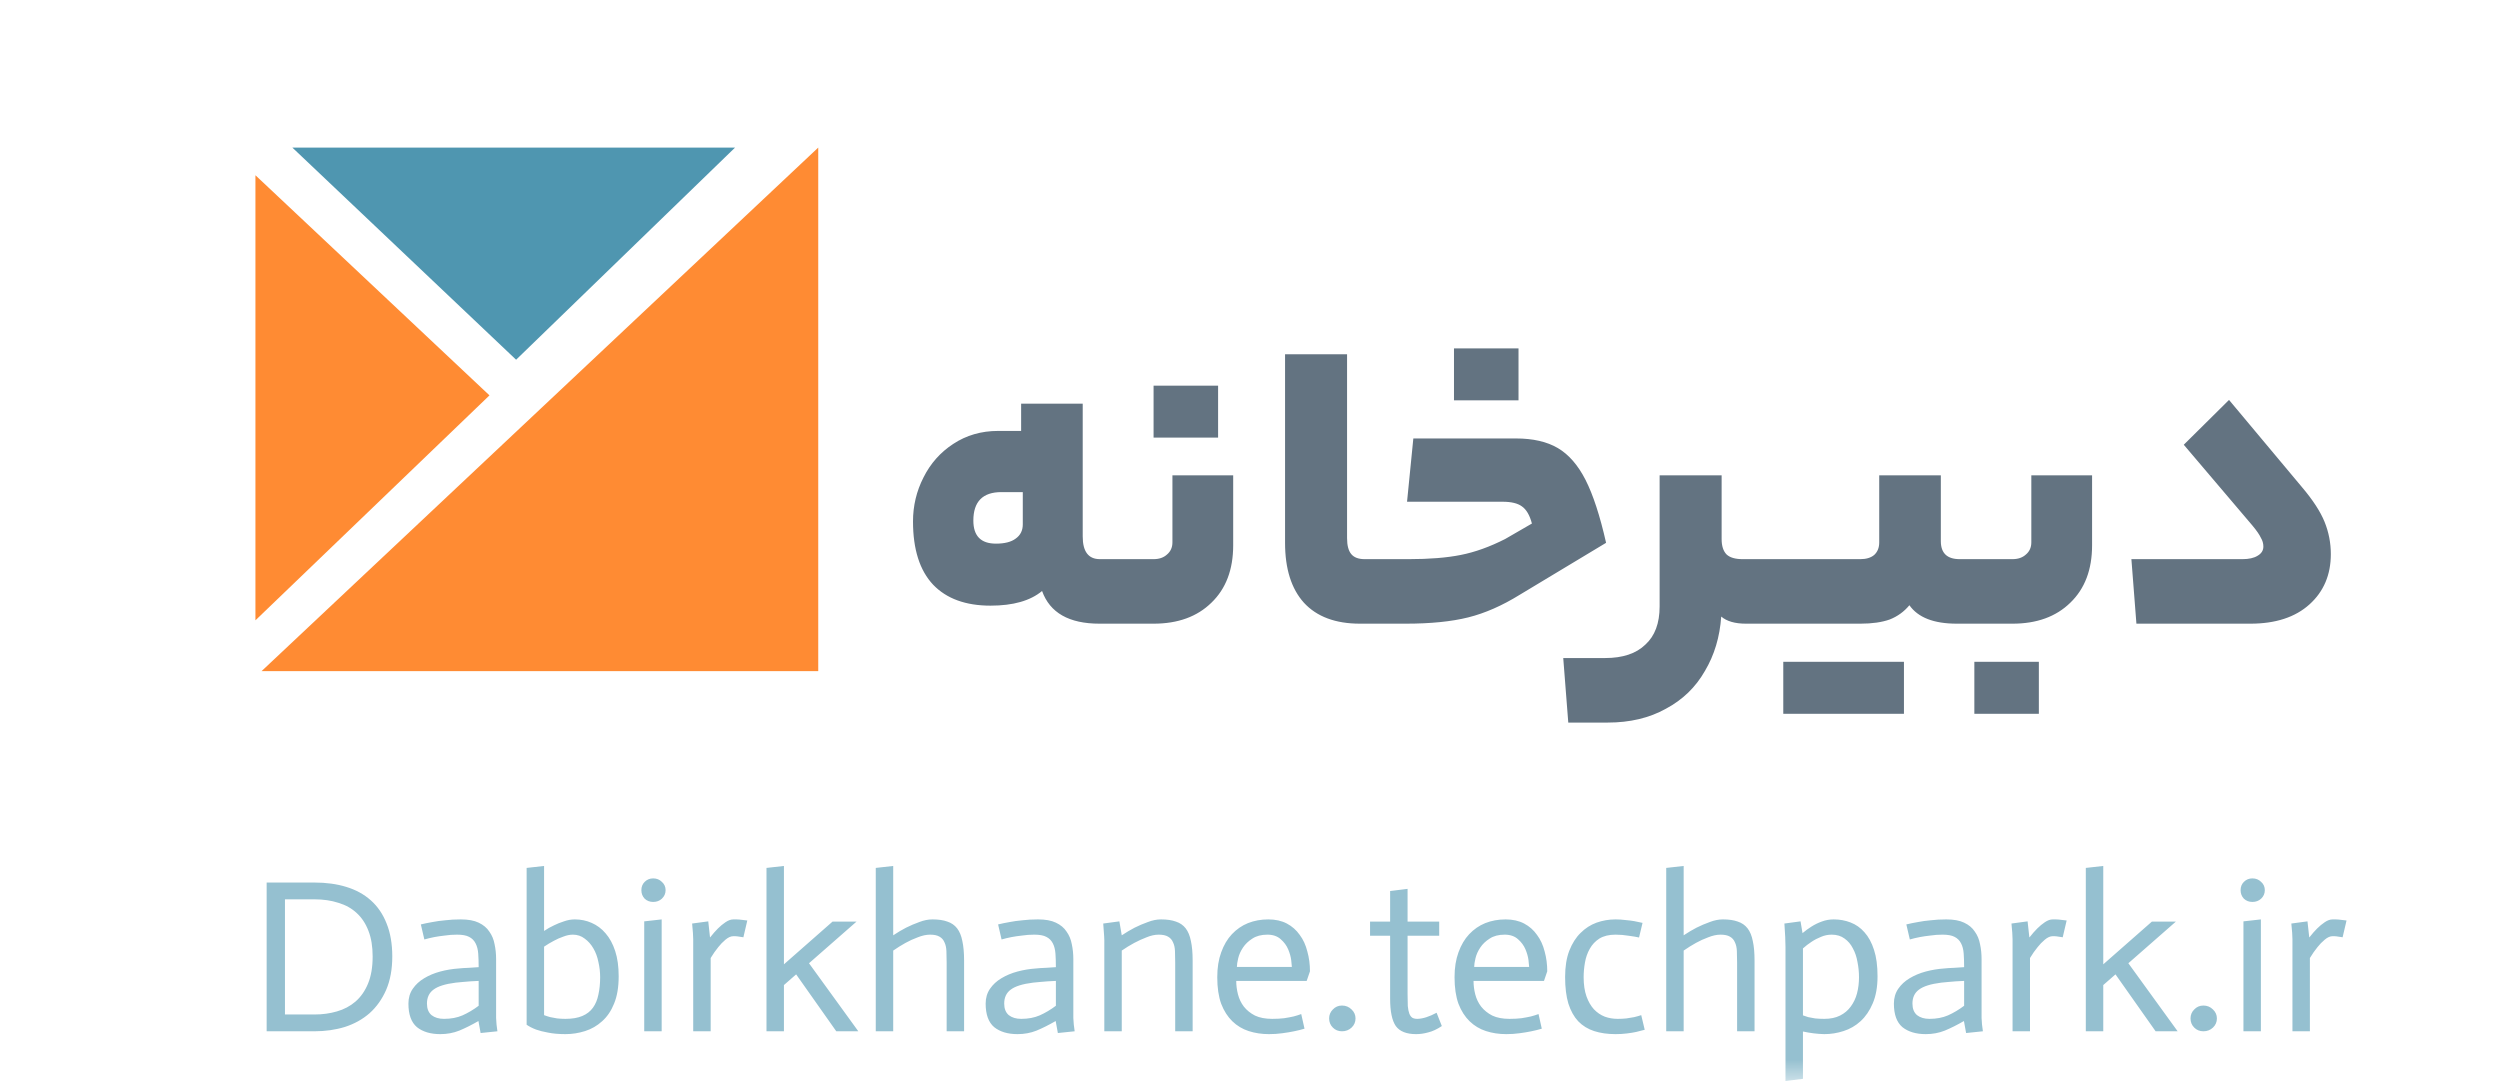 <svg width="138" height="60" viewBox="0 0 138 60" fill="none" xmlns="http://www.w3.org/2000/svg">
<g clip-path="url(#clip0_3404_2172)">
<mask id="mask0_3404_2172" style="mask-type:luminance" maskUnits="userSpaceOnUse" x="0" y="0" width="138" height="60">
<path d="M137.313 0H0.861V59.57H137.313V0Z" fill="white"/>
</mask>
<g mask="url(#mask0_3404_2172)">
<path d="M14.44 37.045H45.167V8.146L14.44 37.045Z" fill="#FF8B33"/>
<path d="M27.019 21.825L14.1 34.242V9.674L27.019 21.825Z" fill="#FF8B33"/>
<path d="M28.489 19.857L16.137 8.146H40.576L28.489 19.857Z" fill="#4F96B0"/>
<path d="M59.766 29.616C59.766 30.448 60.082 30.865 60.714 30.865H61.501C61.578 30.865 61.632 30.973 61.663 31.189C61.709 31.405 61.732 31.898 61.732 32.669C61.732 33.409 61.709 33.887 61.663 34.103C61.632 34.319 61.578 34.427 61.501 34.427H60.691C59.01 34.427 57.954 33.825 57.522 32.623C56.875 33.162 55.926 33.432 54.677 33.432C53.305 33.432 52.249 33.047 51.509 32.276C50.769 31.489 50.398 30.325 50.398 28.783C50.398 27.92 50.591 27.11 50.977 26.355C51.362 25.584 51.91 24.967 52.619 24.504C53.344 24.026 54.169 23.787 55.094 23.787H56.366V22.284H59.766V29.616ZM53.729 28.737C53.729 29.585 54.145 30.009 54.978 30.009C55.456 30.009 55.819 29.916 56.065 29.731C56.327 29.546 56.458 29.284 56.458 28.945V27.164H55.279C54.246 27.164 53.729 27.688 53.729 28.737ZM68.072 30.102C68.072 31.443 67.671 32.499 66.869 33.27C66.082 34.041 65.019 34.427 63.677 34.427H61.503C61.349 34.427 61.271 33.841 61.271 32.669C61.271 31.466 61.349 30.865 61.503 30.865H63.677C63.985 30.865 64.232 30.78 64.417 30.61C64.618 30.441 64.718 30.217 64.718 29.94V26.239H68.072V30.102ZM63.677 24.157V21.289H67.239V24.157H63.677ZM76 30.865C76.078 30.865 76.132 30.973 76.162 31.189C76.209 31.405 76.232 31.898 76.232 32.669C76.232 33.409 76.209 33.887 76.162 34.103C76.132 34.319 76.078 34.427 76 34.427H75.075C73.718 34.427 72.685 34.041 71.976 33.27C71.282 32.499 70.935 31.397 70.935 29.963V19.554H74.358V29.708C74.358 30.109 74.435 30.402 74.59 30.587C74.744 30.772 74.99 30.865 75.33 30.865H76ZM77.762 30.865C78.903 30.865 79.859 30.788 80.63 30.634C81.416 30.479 82.234 30.186 83.082 29.755L84.562 28.899C84.439 28.436 84.254 28.12 84.007 27.951C83.776 27.781 83.421 27.696 82.943 27.696H77.669L78.016 24.203H83.683C84.624 24.203 85.395 24.381 85.996 24.735C86.597 25.09 87.106 25.676 87.523 26.493C87.939 27.311 88.317 28.467 88.656 29.963L83.891 32.831C82.92 33.432 81.972 33.849 81.046 34.08C80.121 34.311 78.972 34.427 77.6 34.427H76.004C75.85 34.427 75.773 33.841 75.773 32.669C75.773 31.466 75.85 30.865 76.004 30.865H77.762ZM80.26 22.099V19.23H83.822V22.099H80.26ZM95.034 29.755C95.034 30.14 95.126 30.425 95.311 30.61C95.497 30.78 95.79 30.865 96.19 30.865H96.769C96.923 30.865 97 31.466 97 32.669C97 33.841 96.923 34.427 96.769 34.427H96.376C95.774 34.427 95.319 34.296 95.011 34.034C94.934 35.159 94.633 36.162 94.109 37.041C93.6 37.935 92.883 38.629 91.958 39.122C91.048 39.631 89.976 39.886 88.743 39.886H86.569L86.291 36.324H88.604C89.575 36.324 90.316 36.077 90.824 35.583C91.349 35.105 91.611 34.404 91.611 33.478V26.239H95.034V29.755ZM100.232 30.865C100.386 30.865 100.463 31.466 100.463 32.669C100.463 33.425 100.44 33.91 100.393 34.126C100.347 34.327 100.294 34.427 100.232 34.427H96.762C96.608 34.427 96.531 33.841 96.531 32.669C96.531 31.466 96.608 30.865 96.762 30.865H100.232ZM102.693 30.865C103.016 30.865 103.271 30.788 103.455 30.634C103.641 30.464 103.733 30.233 103.733 29.94V26.239H107.134V29.87C107.134 30.533 107.48 30.865 108.174 30.865H108.914C109.068 30.865 109.146 31.459 109.146 32.646C109.146 33.833 109.068 34.427 108.914 34.427H108.012C106.748 34.427 105.877 34.088 105.399 33.409C105.105 33.764 104.743 34.026 104.312 34.196C103.88 34.35 103.34 34.427 102.693 34.427H100.241C100.087 34.427 100.009 33.841 100.009 32.669C100.009 31.466 100.087 30.865 100.241 30.865H102.693ZM105.098 36.532V39.4H98.437V36.532H105.098ZM115.483 30.102C115.483 31.443 115.083 32.499 114.281 33.27C113.494 34.041 112.43 34.427 111.089 34.427H108.914C108.761 34.427 108.683 33.841 108.683 32.669C108.683 31.466 108.761 30.865 108.914 30.865H111.089C111.397 30.865 111.643 30.78 111.829 30.61C112.03 30.441 112.129 30.217 112.129 29.94V26.239H115.483V30.102ZM108.984 39.4V36.532H112.545V39.4H108.984ZM127.066 26.887C127.668 27.596 128.084 28.236 128.316 28.806C128.547 29.377 128.662 29.971 128.662 30.587C128.662 31.728 128.269 32.654 127.483 33.363C126.697 34.072 125.61 34.427 124.222 34.427H117.93L117.653 30.865H123.782C124.137 30.865 124.415 30.803 124.615 30.68C124.831 30.556 124.938 30.387 124.938 30.171C124.938 30.001 124.893 29.839 124.8 29.685C124.722 29.516 124.569 29.292 124.337 29.014L120.544 24.55L123.042 22.076L127.066 26.887Z" fill="#637381"/>
<path d="M15.73 56H17.356C17.797 56 18.21 55.944 18.596 55.831C18.989 55.719 19.33 55.538 19.619 55.29C19.916 55.033 20.149 54.7 20.317 54.29C20.486 53.881 20.57 53.383 20.57 52.797C20.57 52.252 20.494 51.782 20.341 51.389C20.189 50.987 19.972 50.658 19.691 50.401C19.418 50.145 19.081 49.956 18.68 49.836C18.287 49.707 17.845 49.643 17.356 49.643H15.73V56ZM14.719 48.716H17.356C18.006 48.716 18.592 48.796 19.113 48.957C19.643 49.117 20.097 49.366 20.474 49.703C20.851 50.04 21.14 50.466 21.341 50.979C21.549 51.493 21.654 52.099 21.654 52.797C21.654 53.504 21.541 54.118 21.317 54.639C21.092 55.153 20.787 55.583 20.402 55.928C20.016 56.265 19.563 56.518 19.041 56.686C18.519 56.847 17.957 56.927 17.356 56.927H14.719V48.716ZM26.422 54.146C26.261 54.154 26.109 54.162 25.964 54.17C25.82 54.178 25.675 54.19 25.531 54.206C25.394 54.214 25.27 54.226 25.157 54.242C24.58 54.314 24.17 54.443 23.929 54.627C23.689 54.804 23.568 55.061 23.568 55.398C23.568 55.679 23.652 55.892 23.821 56.036C23.998 56.173 24.226 56.241 24.507 56.241C24.893 56.241 25.234 56.177 25.531 56.048C25.836 55.912 26.133 55.735 26.422 55.518V54.146ZM26.41 56.361C26.032 56.578 25.679 56.755 25.35 56.891C25.029 57.019 24.68 57.084 24.303 57.084C23.765 57.084 23.335 56.955 23.014 56.698C22.701 56.433 22.545 56 22.545 55.398C22.545 55.085 22.625 54.812 22.786 54.579C22.946 54.346 23.155 54.154 23.412 54.001C23.677 53.841 23.974 53.716 24.303 53.628C24.632 53.54 24.969 53.484 25.314 53.46C25.459 53.444 25.647 53.431 25.88 53.423C26.113 53.407 26.293 53.395 26.422 53.387C26.422 53.106 26.414 52.858 26.398 52.641C26.382 52.416 26.333 52.227 26.253 52.075C26.173 51.914 26.052 51.794 25.892 51.714C25.739 51.633 25.519 51.593 25.23 51.593C24.997 51.593 24.772 51.609 24.555 51.642C24.339 51.666 24.146 51.694 23.978 51.726C23.777 51.766 23.592 51.81 23.424 51.858L23.231 51.028C23.432 50.979 23.648 50.935 23.881 50.895C24.082 50.855 24.315 50.823 24.58 50.799C24.844 50.767 25.129 50.751 25.434 50.751C25.844 50.751 26.173 50.811 26.422 50.931C26.678 51.052 26.875 51.216 27.012 51.425C27.156 51.626 27.253 51.858 27.301 52.123C27.357 52.38 27.385 52.653 27.385 52.942V55.831C27.385 55.944 27.385 56.064 27.385 56.193C27.393 56.313 27.401 56.433 27.409 56.554C27.425 56.674 27.441 56.799 27.457 56.927L26.53 57.023L26.41 56.361ZM29.07 47.909L30.033 47.801V51.389C30.21 51.268 30.395 51.164 30.587 51.076C30.748 50.995 30.928 50.923 31.129 50.859C31.33 50.787 31.53 50.751 31.731 50.751C32.06 50.751 32.369 50.815 32.658 50.943C32.955 51.072 33.212 51.264 33.429 51.521C33.653 51.778 33.83 52.103 33.958 52.496C34.087 52.89 34.151 53.355 34.151 53.893C34.151 54.487 34.067 54.989 33.898 55.398C33.738 55.799 33.517 56.124 33.236 56.373C32.963 56.622 32.65 56.803 32.297 56.915C31.944 57.027 31.582 57.084 31.213 57.084C30.844 57.084 30.523 57.056 30.25 56.999C29.985 56.951 29.765 56.895 29.588 56.831C29.379 56.751 29.207 56.662 29.07 56.566V47.909ZM30.033 56.036C30.138 56.076 30.25 56.112 30.37 56.145C30.491 56.169 30.619 56.193 30.756 56.217C30.9 56.233 31.053 56.241 31.213 56.241C31.582 56.241 31.892 56.189 32.14 56.084C32.389 55.98 32.586 55.827 32.73 55.627C32.875 55.426 32.975 55.185 33.031 54.904C33.096 54.615 33.128 54.294 33.128 53.941C33.128 53.66 33.096 53.379 33.031 53.098C32.975 52.818 32.883 52.569 32.755 52.352C32.626 52.127 32.465 51.947 32.273 51.81C32.088 51.666 31.872 51.593 31.623 51.593C31.454 51.593 31.277 51.63 31.093 51.702C30.908 51.766 30.736 51.842 30.575 51.931C30.391 52.027 30.21 52.135 30.033 52.256V56.036ZM35.561 50.859L36.524 50.751V56.927H35.561V50.859ZM35.404 49.137C35.404 48.953 35.464 48.8 35.585 48.68C35.713 48.551 35.87 48.487 36.054 48.487C36.247 48.487 36.408 48.551 36.536 48.68C36.672 48.8 36.741 48.953 36.741 49.137C36.741 49.322 36.672 49.478 36.536 49.607C36.408 49.727 36.247 49.787 36.054 49.787C35.87 49.787 35.713 49.727 35.585 49.607C35.464 49.478 35.404 49.322 35.404 49.137ZM38.265 51.846C38.265 51.662 38.245 51.373 38.205 50.979L39.096 50.859L39.192 51.738H39.205C39.349 51.553 39.489 51.393 39.626 51.256C39.762 51.12 39.903 51.003 40.047 50.907C40.2 50.803 40.344 50.751 40.481 50.751C40.665 50.742 40.922 50.763 41.251 50.811L41.035 51.738C40.77 51.69 40.585 51.67 40.481 51.678C40.344 51.678 40.2 51.742 40.047 51.87C39.895 51.999 39.762 52.135 39.65 52.28C39.505 52.456 39.365 52.657 39.229 52.882V56.927H38.265V51.846ZM42.31 47.909L43.273 47.801V53.231L45.958 50.871H47.282L44.657 53.171L47.379 56.927H46.163L43.947 53.785L43.273 54.375V56.927H42.31V47.909ZM48.342 47.909L49.305 47.801V51.63C49.545 51.469 49.782 51.328 50.015 51.208C50.256 51.088 50.501 50.983 50.749 50.895C50.998 50.799 51.239 50.751 51.472 50.751C51.801 50.751 52.074 50.791 52.291 50.871C52.515 50.943 52.696 51.068 52.832 51.244C52.969 51.421 53.065 51.654 53.121 51.943C53.185 52.231 53.218 52.593 53.218 53.026V56.927H52.255V53.135C52.255 52.894 52.25 52.681 52.242 52.496C52.234 52.304 52.198 52.143 52.134 52.015C52.078 51.878 51.986 51.774 51.857 51.702C51.737 51.63 51.564 51.593 51.339 51.593C51.131 51.593 50.906 51.642 50.665 51.738C50.424 51.826 50.196 51.931 49.979 52.051C49.762 52.171 49.537 52.312 49.305 52.472V56.927H48.342V47.909ZM58.285 54.146C58.125 54.154 57.972 54.162 57.828 54.17C57.683 54.178 57.539 54.19 57.394 54.206C57.258 54.214 57.133 54.226 57.021 54.242C56.443 54.314 56.034 54.443 55.793 54.627C55.552 54.804 55.432 55.061 55.432 55.398C55.432 55.679 55.516 55.892 55.685 56.036C55.861 56.173 56.09 56.241 56.371 56.241C56.756 56.241 57.097 56.177 57.394 56.048C57.699 55.912 57.996 55.735 58.285 55.518V54.146ZM58.273 56.361C57.896 56.578 57.543 56.755 57.214 56.891C56.893 57.019 56.543 57.084 56.166 57.084C55.628 57.084 55.199 56.955 54.878 56.698C54.565 56.433 54.408 56 54.408 55.398C54.408 55.085 54.489 54.812 54.649 54.579C54.81 54.346 55.018 54.154 55.275 54.001C55.54 53.841 55.837 53.716 56.166 53.628C56.495 53.54 56.832 53.484 57.178 53.46C57.322 53.444 57.511 53.431 57.743 53.423C57.976 53.407 58.157 53.395 58.285 53.387C58.285 53.106 58.277 52.858 58.261 52.641C58.245 52.416 58.197 52.227 58.117 52.075C58.036 51.914 57.916 51.794 57.755 51.714C57.603 51.633 57.382 51.593 57.093 51.593C56.861 51.593 56.636 51.609 56.419 51.642C56.202 51.666 56.01 51.694 55.841 51.726C55.641 51.766 55.456 51.81 55.287 51.858L55.095 51.028C55.295 50.979 55.512 50.935 55.745 50.895C55.945 50.855 56.178 50.823 56.443 50.799C56.708 50.767 56.993 50.751 57.298 50.751C57.707 50.751 58.036 50.811 58.285 50.931C58.542 51.052 58.739 51.216 58.875 51.425C59.02 51.626 59.116 51.858 59.164 52.123C59.22 52.38 59.248 52.653 59.248 52.942V55.831C59.248 55.944 59.248 56.064 59.248 56.193C59.257 56.313 59.264 56.433 59.273 56.554C59.289 56.674 59.305 56.799 59.321 56.927L58.394 57.023L58.273 56.361ZM60.958 52.075C60.966 51.906 60.946 51.541 60.898 50.979L61.789 50.859L61.921 51.63C62.162 51.469 62.399 51.328 62.631 51.208C62.872 51.088 63.117 50.983 63.366 50.895C63.615 50.799 63.855 50.751 64.088 50.751C64.417 50.751 64.69 50.791 64.907 50.871C65.132 50.943 65.312 51.068 65.449 51.244C65.585 51.421 65.681 51.654 65.738 51.943C65.802 52.231 65.834 52.593 65.834 53.026V56.927H64.871V53.135C64.871 52.894 64.867 52.681 64.859 52.496C64.851 52.304 64.815 52.143 64.75 52.015C64.694 51.878 64.602 51.774 64.474 51.702C64.353 51.63 64.18 51.593 63.956 51.593C63.747 51.593 63.526 51.642 63.294 51.738C63.061 51.826 62.832 51.931 62.607 52.051C62.383 52.171 62.154 52.312 61.921 52.472V56.927H60.958V52.075ZM72.009 56.783C71.824 56.839 71.632 56.887 71.431 56.927C71.239 56.967 71.022 57.003 70.781 57.035C70.548 57.068 70.303 57.084 70.046 57.084C69.645 57.084 69.272 57.027 68.927 56.915C68.582 56.803 68.281 56.622 68.024 56.373C67.767 56.124 67.562 55.803 67.41 55.41C67.265 55.009 67.193 54.519 67.193 53.941C67.193 53.419 67.265 52.962 67.41 52.569C67.554 52.167 67.751 51.834 68 51.569C68.257 51.296 68.554 51.092 68.891 50.955C69.236 50.819 69.609 50.751 70.01 50.751C70.404 50.751 70.745 50.827 71.034 50.979C71.323 51.132 71.559 51.341 71.744 51.605C71.937 51.862 72.077 52.167 72.165 52.52C72.262 52.866 72.31 53.231 72.31 53.616L72.129 54.146H68.24C68.24 54.395 68.273 54.644 68.337 54.892C68.401 55.141 68.509 55.366 68.662 55.566C68.822 55.767 69.027 55.932 69.276 56.06C69.533 56.181 69.85 56.241 70.227 56.241C70.468 56.241 70.689 56.229 70.889 56.205C71.09 56.173 71.263 56.141 71.407 56.108C71.559 56.068 71.7 56.024 71.828 55.976L72.009 56.783ZM71.311 53.375C71.311 53.319 71.299 53.195 71.275 53.002C71.251 52.809 71.194 52.609 71.106 52.4C71.018 52.191 70.881 52.007 70.697 51.846C70.512 51.678 70.267 51.593 69.962 51.593C69.625 51.593 69.348 51.666 69.131 51.81C68.915 51.947 68.742 52.111 68.614 52.304C68.485 52.496 68.397 52.693 68.349 52.894C68.301 53.094 68.277 53.255 68.277 53.375H71.311ZM73.368 56.217C73.368 56.024 73.436 55.86 73.573 55.723C73.709 55.579 73.877 55.506 74.078 55.506C74.287 55.506 74.463 55.579 74.608 55.723C74.752 55.86 74.825 56.024 74.825 56.217C74.825 56.417 74.752 56.586 74.608 56.722C74.463 56.859 74.287 56.927 74.078 56.927C73.877 56.927 73.709 56.859 73.573 56.722C73.436 56.586 73.368 56.417 73.368 56.217ZM77.698 49.065V50.871H79.444V51.654H77.698V54.868C77.698 55.133 77.702 55.354 77.71 55.53C77.726 55.707 77.755 55.847 77.795 55.952C77.835 56.056 77.891 56.133 77.963 56.181C78.035 56.221 78.128 56.241 78.24 56.241C78.545 56.233 78.898 56.12 79.3 55.904L79.589 56.638C79.324 56.815 79.075 56.931 78.842 56.987C78.617 57.051 78.393 57.084 78.168 57.084C77.638 57.084 77.265 56.935 77.048 56.638C76.84 56.333 76.735 55.831 76.735 55.133V51.654H75.627V50.871H76.735V49.185L77.698 49.065ZM85.107 56.783C84.922 56.839 84.73 56.887 84.529 56.927C84.337 56.967 84.12 57.003 83.879 57.035C83.646 57.068 83.401 57.084 83.145 57.084C82.743 57.084 82.37 57.027 82.025 56.915C81.68 56.803 81.379 56.622 81.122 56.373C80.865 56.124 80.66 55.803 80.508 55.41C80.363 55.009 80.291 54.519 80.291 53.941C80.291 53.419 80.363 52.962 80.508 52.569C80.652 52.167 80.849 51.834 81.098 51.569C81.355 51.296 81.652 51.092 81.989 50.955C82.334 50.819 82.707 50.751 83.109 50.751C83.502 50.751 83.843 50.827 84.132 50.979C84.421 51.132 84.658 51.341 84.842 51.605C85.035 51.862 85.175 52.167 85.264 52.52C85.36 52.866 85.408 53.231 85.408 53.616L85.228 54.146H81.339C81.339 54.395 81.371 54.644 81.435 54.892C81.499 55.141 81.608 55.366 81.76 55.566C81.921 55.767 82.125 55.932 82.374 56.06C82.631 56.181 82.948 56.241 83.325 56.241C83.566 56.241 83.787 56.229 83.987 56.205C84.188 56.173 84.361 56.141 84.505 56.108C84.658 56.068 84.798 56.024 84.927 55.976L85.107 56.783ZM84.409 53.375C84.409 53.319 84.397 53.195 84.373 53.002C84.349 52.809 84.292 52.609 84.204 52.4C84.116 52.191 83.979 52.007 83.795 51.846C83.61 51.678 83.365 51.593 83.06 51.593C82.723 51.593 82.446 51.666 82.23 51.81C82.013 51.947 81.84 52.111 81.712 52.304C81.583 52.496 81.495 52.693 81.447 52.894C81.399 53.094 81.375 53.255 81.375 53.375H84.409ZM90.475 51.75C90.339 51.718 90.15 51.686 89.909 51.654C89.669 51.614 89.424 51.593 89.175 51.593C88.814 51.593 88.517 51.666 88.284 51.81C88.059 51.955 87.883 52.143 87.754 52.376C87.626 52.601 87.537 52.854 87.489 53.135C87.441 53.407 87.417 53.676 87.417 53.941C87.417 54.351 87.469 54.704 87.574 55.001C87.678 55.29 87.814 55.526 87.983 55.711C88.159 55.896 88.36 56.032 88.585 56.12C88.81 56.201 89.047 56.241 89.295 56.241C89.464 56.241 89.624 56.233 89.777 56.217C89.938 56.193 90.082 56.169 90.21 56.145C90.347 56.112 90.475 56.076 90.596 56.036L90.788 56.843C90.62 56.891 90.463 56.931 90.319 56.963C90.174 56.995 90.002 57.023 89.801 57.047C89.608 57.072 89.4 57.084 89.175 57.084C88.734 57.084 88.34 57.027 87.995 56.915C87.65 56.803 87.357 56.622 87.116 56.373C86.883 56.124 86.703 55.799 86.574 55.398C86.454 54.997 86.394 54.507 86.394 53.929C86.394 53.367 86.47 52.886 86.623 52.484C86.783 52.075 86.992 51.746 87.249 51.497C87.505 51.24 87.798 51.052 88.127 50.931C88.465 50.811 88.814 50.751 89.175 50.751C89.368 50.751 89.552 50.763 89.729 50.787C89.913 50.803 90.074 50.823 90.21 50.847C90.371 50.879 90.523 50.911 90.668 50.943L90.475 51.75ZM91.975 47.909L92.938 47.801V51.63C93.178 51.469 93.415 51.328 93.648 51.208C93.889 51.088 94.134 50.983 94.382 50.895C94.631 50.799 94.872 50.751 95.105 50.751C95.434 50.751 95.707 50.791 95.924 50.871C96.148 50.943 96.329 51.068 96.465 51.244C96.602 51.421 96.698 51.654 96.754 51.943C96.819 52.231 96.851 52.593 96.851 53.026V56.927H95.888V53.135C95.888 52.894 95.883 52.681 95.875 52.496C95.867 52.304 95.831 52.143 95.767 52.015C95.711 51.878 95.619 51.774 95.49 51.702C95.37 51.63 95.197 51.593 94.972 51.593C94.764 51.593 94.539 51.642 94.298 51.738C94.057 51.826 93.829 51.931 93.612 52.051C93.395 52.171 93.171 52.312 92.938 52.472V56.927H91.975V47.909ZM98.559 52.268C98.559 51.979 98.54 51.549 98.499 50.979L99.39 50.859L99.499 51.509C99.659 51.373 99.824 51.252 99.992 51.148C100.168 51.036 100.357 50.943 100.558 50.871C100.766 50.791 100.987 50.751 101.22 50.751C101.549 50.751 101.858 50.807 102.147 50.919C102.444 51.032 102.701 51.212 102.918 51.461C103.142 51.71 103.319 52.035 103.447 52.436C103.576 52.83 103.64 53.315 103.64 53.893C103.64 54.479 103.551 54.977 103.375 55.386C103.207 55.787 102.981 56.116 102.701 56.373C102.428 56.622 102.115 56.803 101.762 56.915C101.417 57.027 101.063 57.084 100.702 57.084C100.317 57.075 99.923 57.027 99.523 56.939V59.552L98.559 59.672V52.268ZM100.702 56.241C101.039 56.241 101.329 56.181 101.57 56.06C101.81 55.94 102.007 55.775 102.159 55.566C102.32 55.35 102.436 55.105 102.508 54.832C102.581 54.551 102.617 54.254 102.617 53.941C102.617 53.66 102.589 53.379 102.532 53.098C102.484 52.818 102.4 52.569 102.28 52.352C102.168 52.127 102.015 51.947 101.822 51.81C101.63 51.666 101.392 51.593 101.112 51.593C100.903 51.593 100.706 51.633 100.521 51.714C100.337 51.786 100.16 51.878 99.992 51.991C99.832 52.095 99.675 52.215 99.523 52.352V56.048C99.611 56.08 99.707 56.112 99.811 56.145C99.923 56.169 100.052 56.193 100.196 56.217C100.349 56.233 100.518 56.241 100.702 56.241ZM108.42 54.146C108.26 54.154 108.108 54.162 107.962 54.17C107.818 54.178 107.674 54.19 107.53 54.206C107.393 54.214 107.269 54.226 107.156 54.242C106.579 54.314 106.169 54.443 105.928 54.627C105.687 54.804 105.567 55.061 105.567 55.398C105.567 55.679 105.651 55.892 105.82 56.036C105.996 56.173 106.225 56.241 106.506 56.241C106.891 56.241 107.233 56.177 107.53 56.048C107.835 55.912 108.132 55.735 108.42 55.518V54.146ZM108.409 56.361C108.031 56.578 107.678 56.755 107.349 56.891C107.028 57.019 106.678 57.084 106.301 57.084C105.764 57.084 105.334 56.955 105.013 56.698C104.7 56.433 104.543 56 104.543 55.398C104.543 55.085 104.624 54.812 104.784 54.579C104.945 54.346 105.153 54.154 105.41 54.001C105.676 53.841 105.972 53.716 106.301 53.628C106.631 53.54 106.968 53.484 107.313 53.46C107.457 53.444 107.646 53.431 107.878 53.423C108.111 53.407 108.291 53.395 108.42 53.387C108.42 53.106 108.412 52.858 108.396 52.641C108.38 52.416 108.332 52.227 108.252 52.075C108.171 51.914 108.051 51.794 107.891 51.714C107.738 51.633 107.517 51.593 107.228 51.593C106.996 51.593 106.771 51.609 106.554 51.642C106.338 51.666 106.145 51.694 105.977 51.726C105.775 51.766 105.59 51.81 105.422 51.858L105.23 51.028C105.431 50.979 105.648 50.935 105.88 50.895C106.08 50.855 106.313 50.823 106.579 50.799C106.843 50.767 107.128 50.751 107.433 50.751C107.842 50.751 108.171 50.811 108.42 50.931C108.678 51.052 108.874 51.216 109.01 51.425C109.155 51.626 109.251 51.858 109.299 52.123C109.355 52.38 109.383 52.653 109.383 52.942V55.831C109.383 55.944 109.383 56.064 109.383 56.193C109.392 56.313 109.4 56.433 109.407 56.554C109.424 56.674 109.44 56.799 109.456 56.927L108.529 57.023L108.409 56.361ZM111.093 51.846C111.093 51.662 111.073 51.373 111.033 50.979L111.923 50.859L112.02 51.738H112.032C112.177 51.553 112.317 51.393 112.454 51.256C112.59 51.12 112.73 51.003 112.875 50.907C113.028 50.803 113.172 50.751 113.308 50.751C113.493 50.742 113.75 50.763 114.079 50.811L113.862 51.738C113.598 51.69 113.413 51.67 113.308 51.678C113.172 51.678 113.028 51.742 112.875 51.87C112.723 51.999 112.59 52.135 112.478 52.28C112.333 52.456 112.192 52.657 112.056 52.882V56.927H111.093V51.846ZM115.137 47.909L116.1 47.801V53.231L118.786 50.871H120.11L117.485 53.171L120.206 56.927H118.99L116.775 53.785L116.1 54.375V56.927H115.137V47.909ZM120.917 56.217C120.917 56.024 120.984 55.86 121.121 55.723C121.257 55.579 121.426 55.506 121.627 55.506C121.835 55.506 122.012 55.579 122.156 55.723C122.3 55.86 122.373 56.024 122.373 56.217C122.373 56.417 122.3 56.586 122.156 56.722C122.012 56.859 121.835 56.927 121.627 56.927C121.426 56.927 121.257 56.859 121.121 56.722C120.984 56.586 120.917 56.417 120.917 56.217ZM123.838 50.859L124.801 50.751V56.927H123.838V50.859ZM123.681 49.137C123.681 48.953 123.741 48.8 123.862 48.68C123.99 48.551 124.147 48.487 124.332 48.487C124.524 48.487 124.685 48.551 124.814 48.68C124.95 48.8 125.018 48.953 125.018 49.137C125.018 49.322 124.95 49.478 124.814 49.607C124.685 49.727 124.524 49.787 124.332 49.787C124.147 49.787 123.99 49.727 123.862 49.607C123.741 49.478 123.681 49.322 123.681 49.137ZM126.543 51.846C126.543 51.662 126.523 51.373 126.482 50.979L127.373 50.859L127.47 51.738H127.482C127.626 51.553 127.766 51.393 127.903 51.256C128.039 51.12 128.18 51.003 128.325 50.907C128.477 50.803 128.622 50.751 128.758 50.751C128.942 50.742 129.2 50.763 129.529 50.811L129.312 51.738C129.047 51.69 128.863 51.67 128.758 51.678C128.622 51.678 128.477 51.742 128.325 51.87C128.172 51.999 128.039 52.135 127.927 52.28C127.783 52.456 127.642 52.657 127.506 52.882V56.927H126.543V51.846Z" fill="#95C0D0"/>
</g>
</g>
<defs>
<clipPath id="clip0_3404_2172">
<rect width="136.452" height="60" fill="white" transform="translate(0.861)"/>
</clipPath>
</defs>
</svg>
